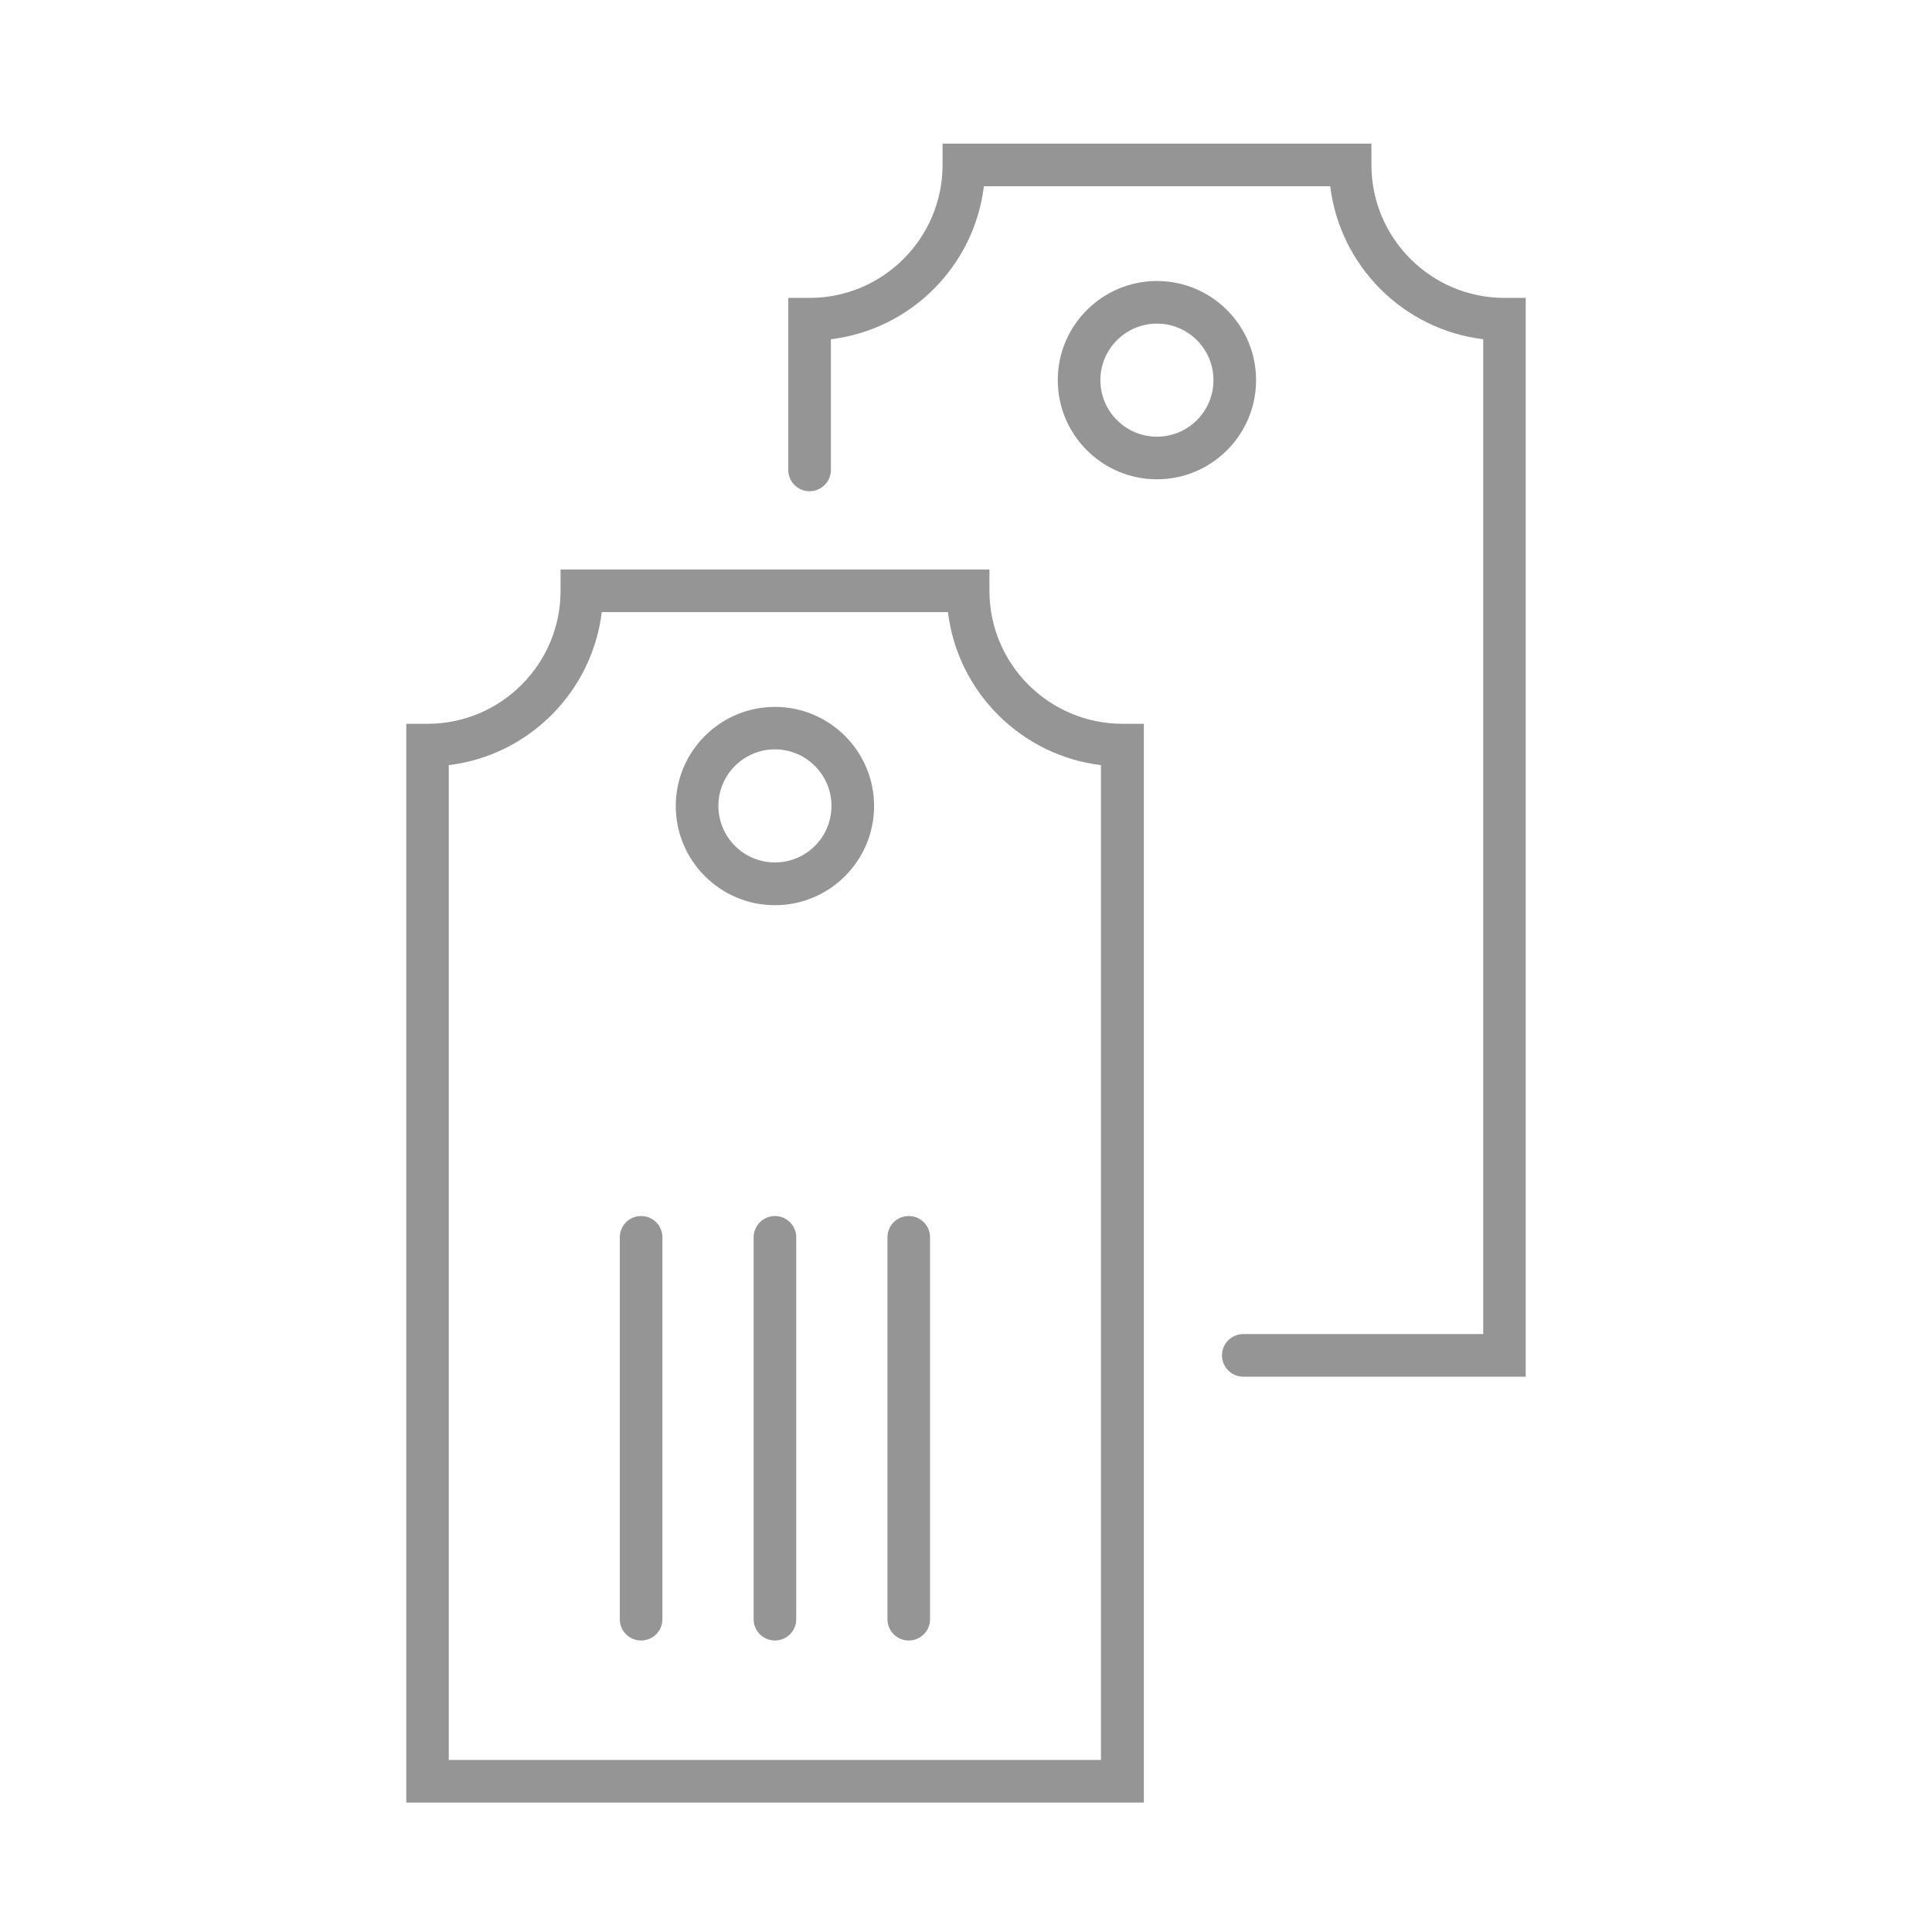 <?xml version="1.0" encoding="utf-8"?>
<!-- Generator: Adobe Illustrator 23.0.1, SVG Export Plug-In . SVG Version: 6.00 Build 0)  -->
<svg version="1.1" id="レイヤー_1" xmlns="http://www.w3.org/2000/svg" xmlns:xlink="http://www.w3.org/1999/xlink" x="0px"
	 y="0px" width="136px" height="136px" viewBox="0 0 136 136" style="enable-background:new 0 0 136 136;" xml:space="preserve">
<style type="text/css">
	.st0{fill:#959595;}
</style>
<g>
	<path class="st0" d="M105.9,20.97c-5.16,0-9.36-4.2-9.36-9.36v-1.5H66.35v1.5c0,5.16-4.2,9.36-9.36,9.36h-1.5v12.11
		c0,0.83,0.67,1.5,1.5,1.5s1.5-0.67,1.5-1.5v-9.2c5.62-0.68,10.09-5.15,10.77-10.77h24.38c0.68,5.62,5.15,10.09,10.77,10.77v70.03
		H87.52c-0.83,0-1.5,0.67-1.5,1.5s0.67,1.5,1.5,1.5h19.88V20.97H105.9z"/>
	<path class="st0" d="M69.65,41.59v-1.5H39.46v1.5c0,5.16-4.2,9.36-9.36,9.36h-1.5v75.94h51.92V50.95h-1.5
		C73.85,50.95,69.65,46.75,69.65,41.59z M77.51,123.89H31.59V53.86c5.62-0.68,10.09-5.15,10.77-10.77h24.37
		c0.68,5.62,5.15,10.09,10.77,10.77V123.89z"/>
	<path class="st0" d="M54.55,49.76c-3.85,0-6.98,3.13-6.98,6.98c0,3.85,3.13,6.98,6.98,6.98c3.85,0,6.98-3.13,6.98-6.98
		C61.53,52.89,58.4,49.76,54.55,49.76z M54.55,60.71c-2.19,0-3.98-1.78-3.98-3.98c0-2.19,1.78-3.98,3.98-3.98
		c2.19,0,3.98,1.78,3.98,3.98C58.53,58.93,56.75,60.71,54.55,60.71z"/>
	<path class="st0" d="M88.42,26.76c0-3.85-3.13-6.98-6.98-6.98s-6.98,3.13-6.98,6.98s3.13,6.98,6.98,6.98S88.42,30.61,88.42,26.76z
		 M81.44,30.74c-2.19,0-3.98-1.78-3.98-3.98s1.79-3.98,3.98-3.98s3.98,1.78,3.98,3.98S83.64,30.74,81.44,30.74z"/>
	<path class="st0" d="M63.97,85.6c-0.83,0-1.5,0.67-1.5,1.5v26.88c0,0.83,0.67,1.5,1.5,1.5s1.5-0.67,1.5-1.5V87.1
		C65.47,86.27,64.8,85.6,63.97,85.6z"/>
	<path class="st0" d="M54.55,85.6c-0.83,0-1.5,0.67-1.5,1.5v26.88c0,0.83,0.67,1.5,1.5,1.5s1.5-0.67,1.5-1.5V87.1
		C56.05,86.27,55.38,85.6,54.55,85.6z"/>
	<path class="st0" d="M45.13,85.6c-0.83,0-1.5,0.67-1.5,1.5v26.88c0,0.83,0.67,1.5,1.5,1.5s1.5-0.67,1.5-1.5V87.1
		C46.63,86.27,45.96,85.6,45.13,85.6z"/>
</g>
</svg>
